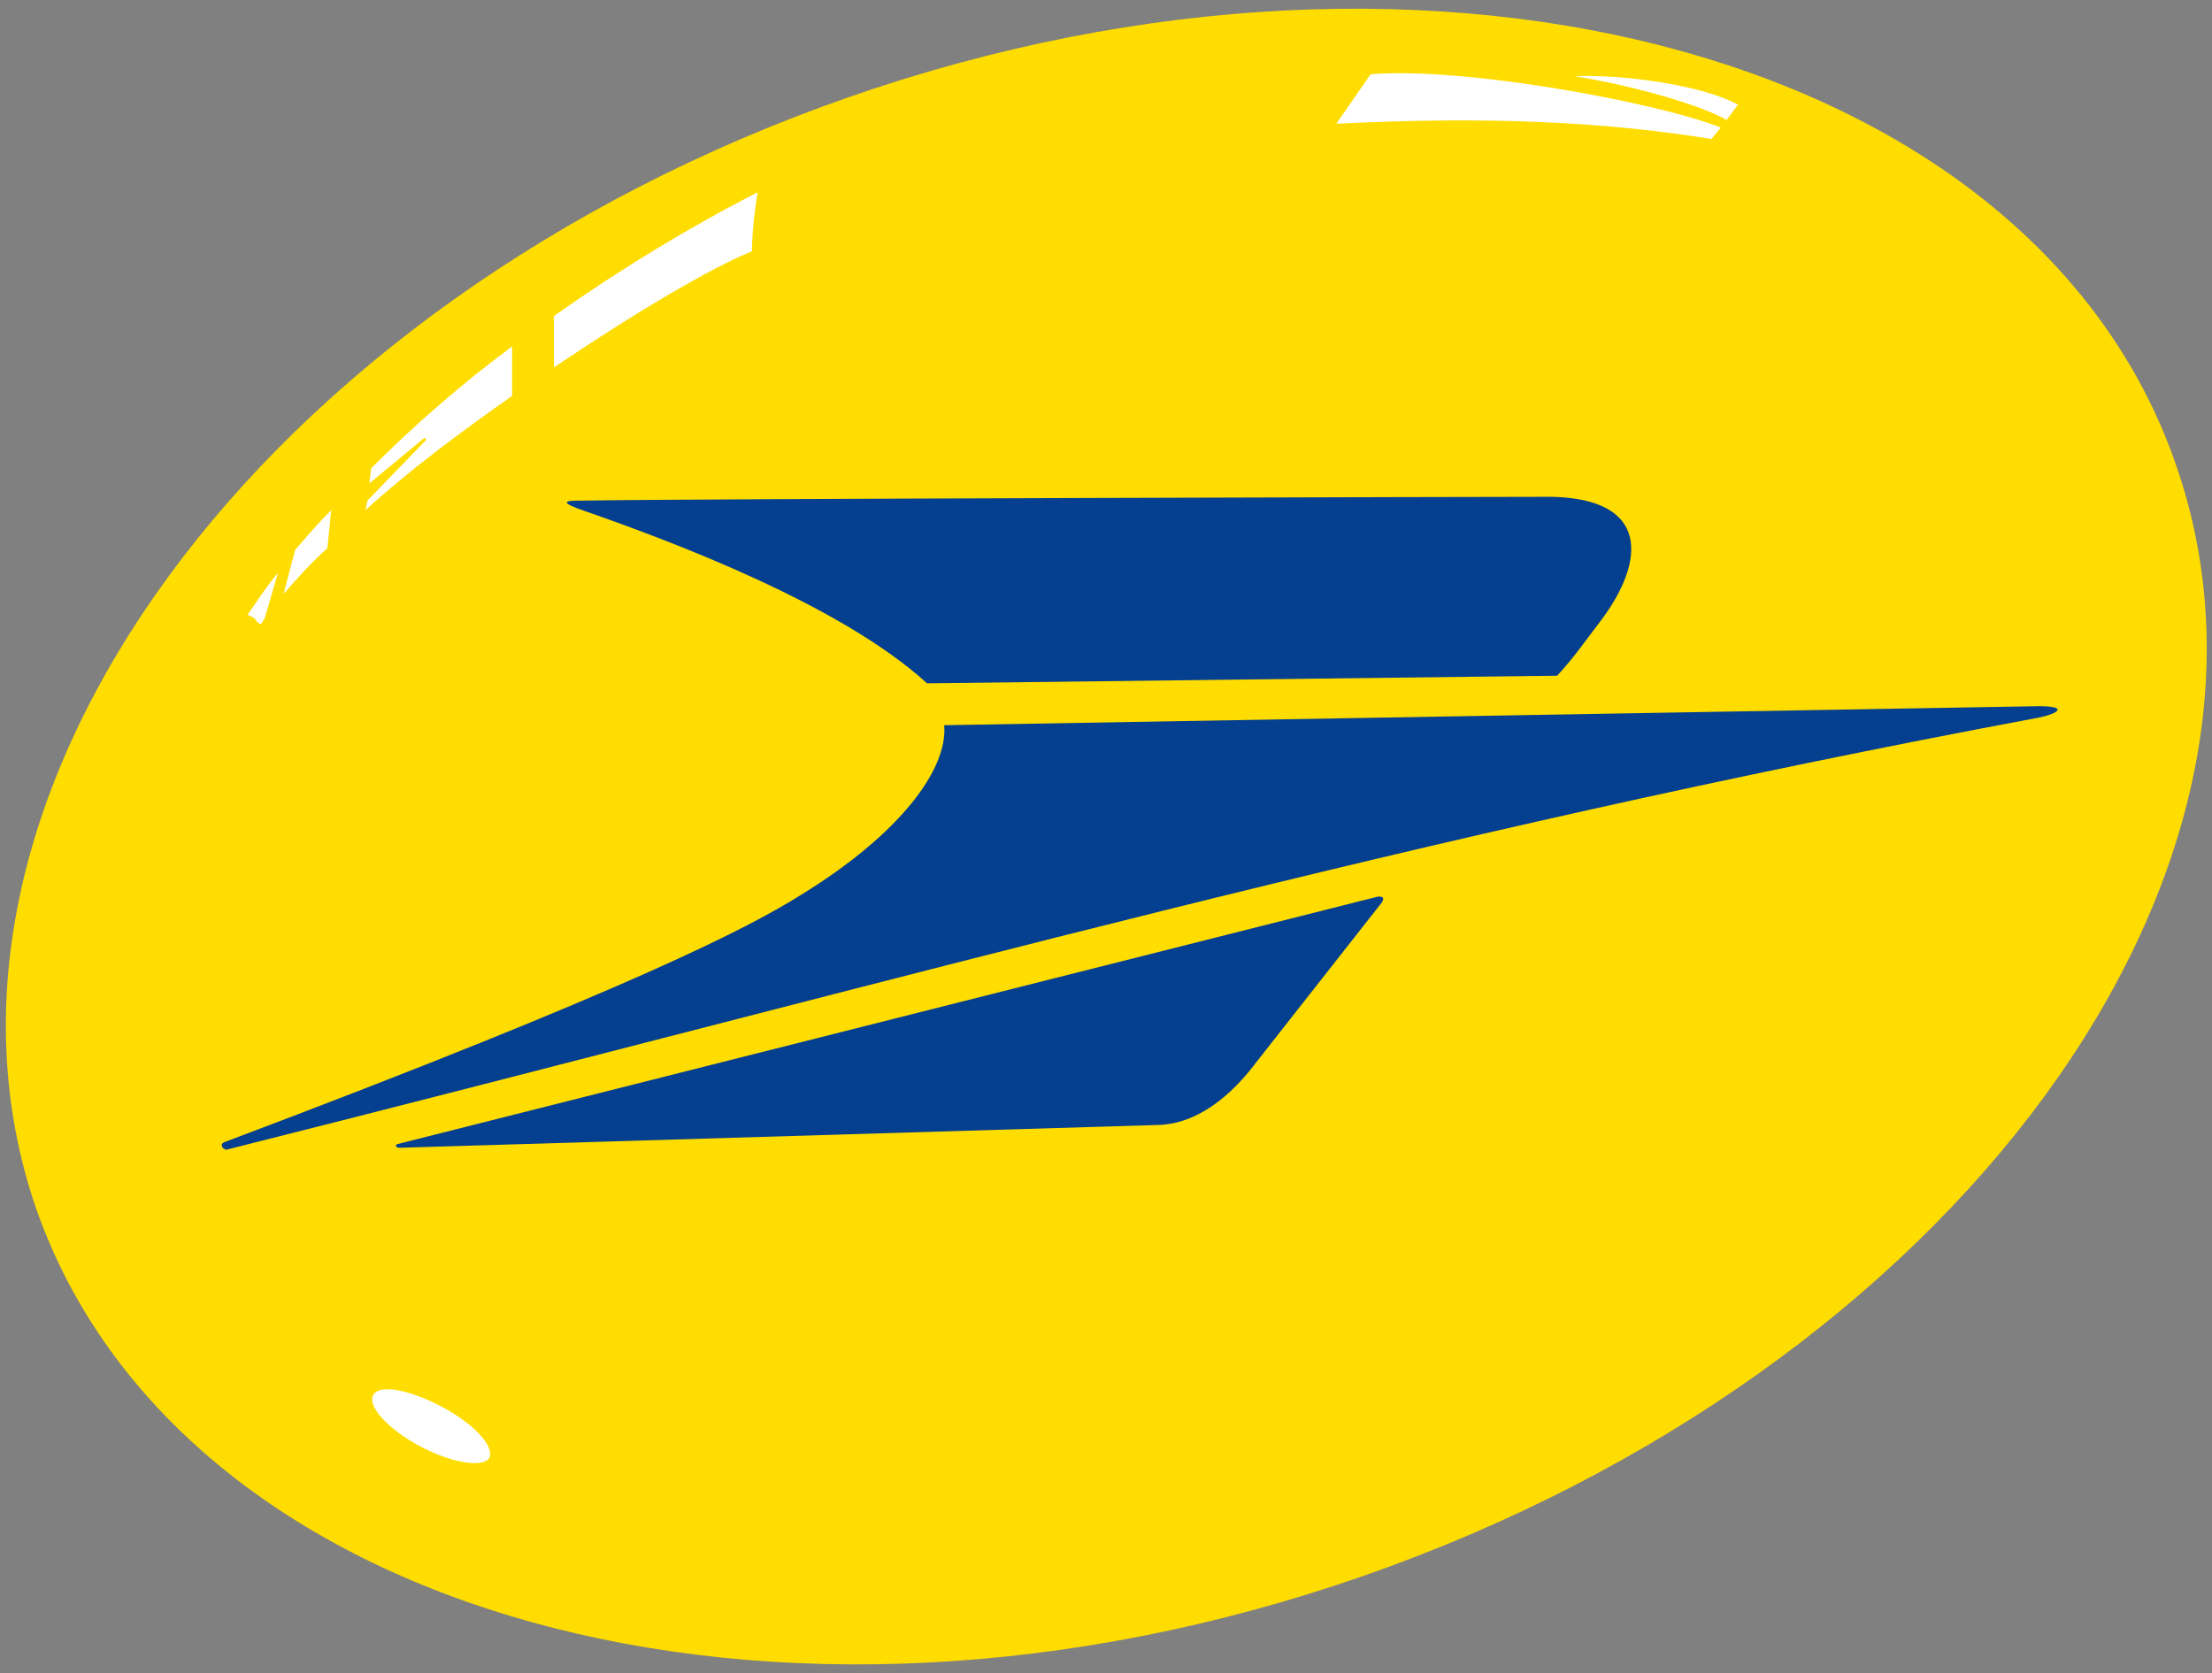 <?xml version="1.0" encoding="utf-8"?>
<!-- Generator: Adobe Illustrator 22.1.0, SVG Export Plug-In . SVG Version: 6.00 Build 0)  -->
<svg version="1.1" id="Calque_1" xmlns="http://www.w3.org/2000/svg" xmlns:xlink="http://www.w3.org/1999/xlink" x="0px" y="0px"
	 viewBox="0 0 116.2 87.9" style="enable-background:new 0 0 116.2 87.9;" xml:space="preserve">
<rect x="0" y="0" width="116.2" height="87.9" fill="#808080" stroke="none"/>
<style type="text/css">
	.st0{fill:#FFDD00;}
	.st1{fill:#053F8F;}
	.st2{fill:#FFFFFF;}
</style>
<g id="g14544_1_" transform="matrix(1.25, 0, 0, -1.25, 1866.99, 531.38)">
	<g id="g14546_1_">
		<g id="g14582_1_">
		</g>
	</g>
</g>
<path class="st0" d="M114.3,24.4c7.5,21.5-11.7,47.6-42.7,58.4c-31,10.8-62.2,2.1-69.7-19.3C-5.5,42,13.6,15.9,44.6,5.1
	C75.6-5.7,106.9,3,114.3,24.4z"/>
<g>
	<g>
		<g>
			<g>
				<g>
					<path class="st1" d="M11.9,60.4c37.3-9.4,62.1-16.5,95.2-22.7c1-0.2,1.6-0.6,0-0.6l-57.5,1c0.2,2.3-2.3,5.7-7.5,8.9
						c-2.7,1.7-8.8,4.9-30.3,13C11.5,60.1,11.7,60.4,11.9,60.4"/>
				</g>
				<g>
					<path class="st1" d="M72.6,47.4L66,55.8c-0.9,1.2-2.7,3.2-5.1,3.3L21,60.3c-0.3,0-0.2-0.2-0.1-0.2l51.5-13
						C72.7,47.1,72.7,47.2,72.6,47.4"/>
				</g>
				<g>
					<path class="st1" d="M81.5,26.1c5.1,0.1,5,3.3,2.6,6.5c-1,1.3-1.3,1.8-2.3,2.9l-33.1,0.4c-4.5-4.1-13.2-7.4-18.4-9.2
						c-1-0.4-0.4-0.4,0.4-0.4C35.8,26.2,78.8,26.1,81.5,26.1"/>
				</g>
			</g>
		</g>
	</g>
</g>
<g>
	<g>
		<g>
			<g>
				<g>
					<g>
						<path class="st2" d="M90.4,6.7l-0.5,0.6c-5.6-0.9-11.7-1.2-19.7-0.8l1.8-2.6C77,3.5,87.1,5.4,90.4,6.7"/>
					</g>
					<g>
						<path class="st2" d="M90.7,6.3l0.6-0.8c-1.8-1-5.9-1.6-8.6-1.5C85.8,4.5,89.3,5.5,90.7,6.3"/>
					</g>
					<g>
						<path class="st2" d="M25.7,76.6c-0.3,0.5-1.9,0.3-3.6-0.6c-1.7-0.9-2.8-2.1-2.5-2.7c0.3-0.6,1.9-0.3,3.6,0.6
							C24.9,74.8,26,76,25.7,76.6"/>
					</g>
					<g>
						<path class="st2" d="M29.1,16.6v2.7c4.3-2.9,8.2-5.2,10.4-6.1c0-0.7,0.1-1.9,0.3-3.1C36.1,12,32.5,14.2,29.1,16.6 M19.4,25.4
							l2.9-2.4l0.1,0.1l-3.1,3.2l-0.1,0.5c2.3-2.1,5-4.1,7.7-6v-2.6c-2.7,2-5.2,4.2-7.4,6.4L19.4,25.4z M13.7,32.8
							c0.1-0.1,0.1-0.2,0.2-0.3l0.7-2.4c-0.6,0.7-1.1,1.5-1.6,2.2C13.7,32.6,13.2,32.5,13.7,32.8 M14.9,31.2
							c0.7-0.8,1.4-1.6,2.3-2.4l0.2-2c-0.7,0.7-1.3,1.4-1.9,2.1L14.9,31.2z"/>
					</g>
				</g>
			</g>
		</g>
	</g>
</g>
</svg>
